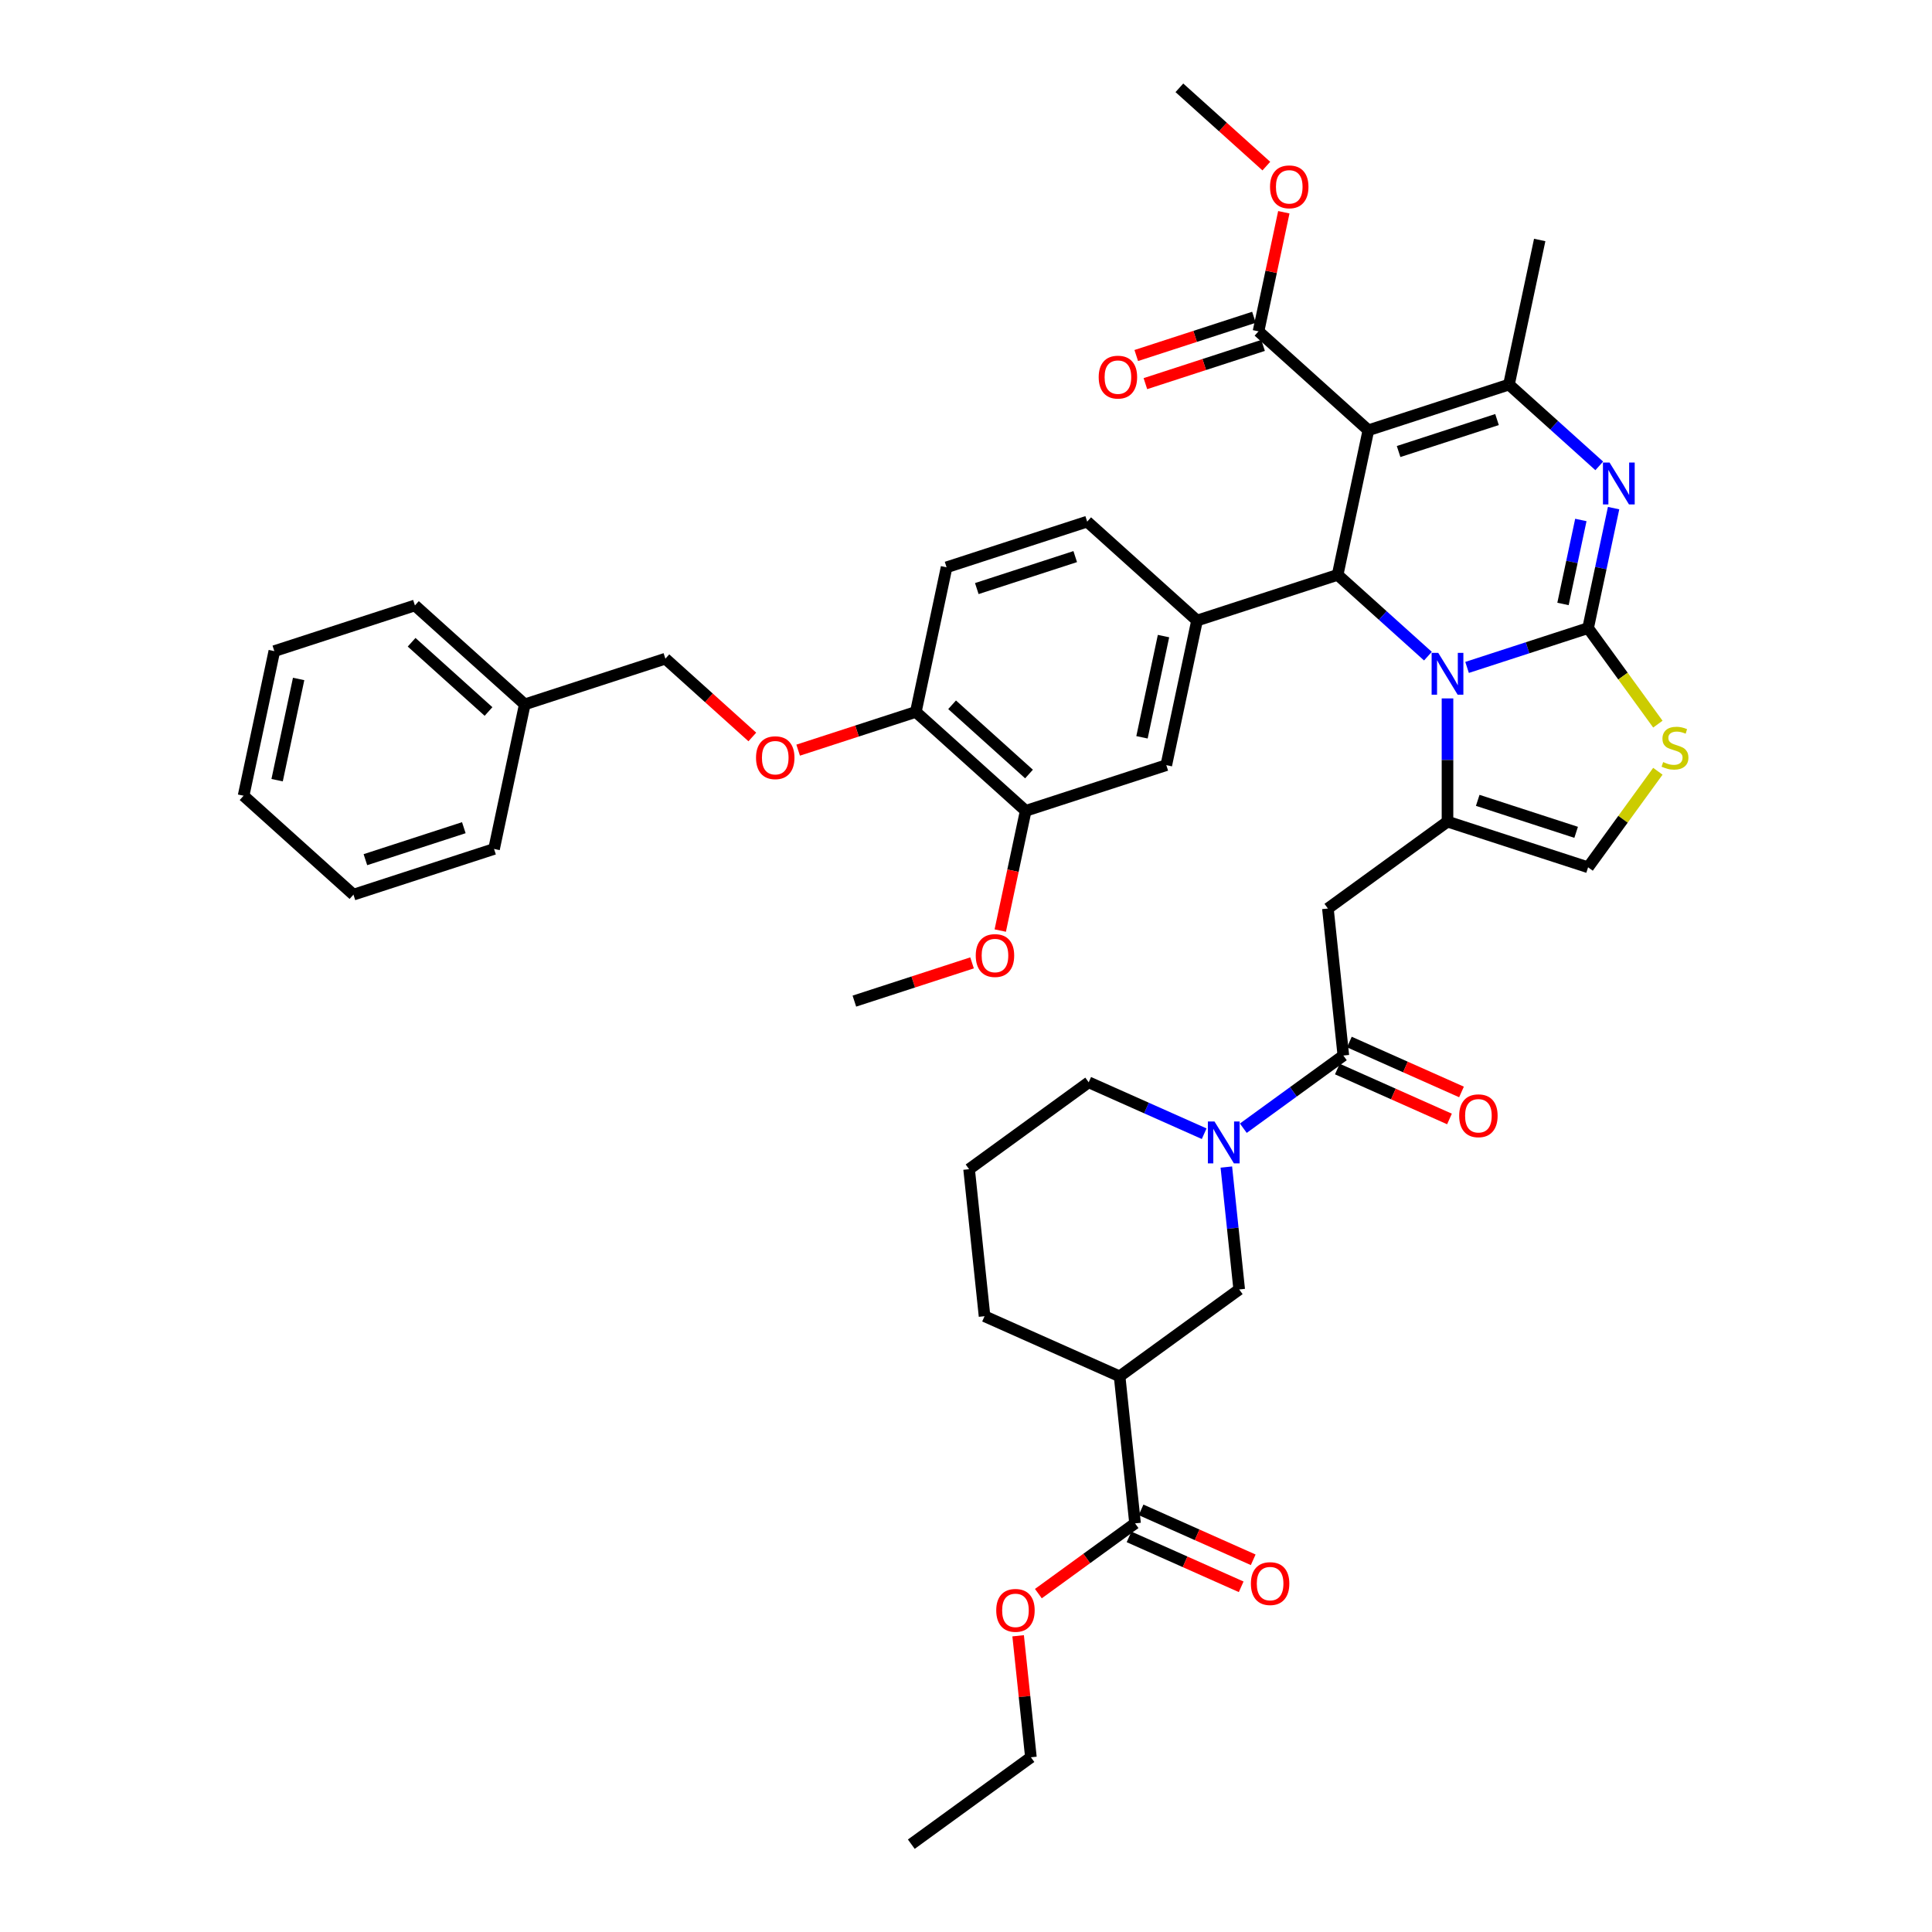 <?xml version='1.0' encoding='iso-8859-1'?>
<svg version='1.1' baseProfile='full'
              xmlns='http://www.w3.org/2000/svg'
                      xmlns:rdkit='http://www.rdkit.org/xml'
                      xmlns:xlink='http://www.w3.org/1999/xlink'
                  xml:space='preserve'
width='1000px' height='1000px' viewBox='0 0 1000 1000'>
<!-- END OF HEADER -->
<rect style='opacity:1.0;fill:#FFFFFF;stroke:none' width='1000' height='1000' x='0' y='0'> </rect>
<path class='bond-0' d='M 587.503,788.494 L 579.505,712.395' style='fill:none;fill-rule:evenodd;stroke:#000000;stroke-width:6px;stroke-linecap:butt;stroke-linejoin:miter;stroke-opacity:1' />
<path class='bond-1' d='M 587.503,788.494 L 562.481,806.673' style='fill:none;fill-rule:evenodd;stroke:#000000;stroke-width:6px;stroke-linecap:butt;stroke-linejoin:miter;stroke-opacity:1' />
<path class='bond-1' d='M 562.481,806.673 L 537.459,824.853' style='fill:none;fill-rule:evenodd;stroke:#FF0000;stroke-width:6px;stroke-linecap:butt;stroke-linejoin:miter;stroke-opacity:1' />
<path class='bond-2' d='M 584.391,795.484 L 613.412,808.405' style='fill:none;fill-rule:evenodd;stroke:#000000;stroke-width:6px;stroke-linecap:butt;stroke-linejoin:miter;stroke-opacity:1' />
<path class='bond-2' d='M 613.412,808.405 L 642.433,821.326' style='fill:none;fill-rule:evenodd;stroke:#FF0000;stroke-width:6px;stroke-linecap:butt;stroke-linejoin:miter;stroke-opacity:1' />
<path class='bond-2' d='M 590.615,781.503 L 619.637,794.425' style='fill:none;fill-rule:evenodd;stroke:#000000;stroke-width:6px;stroke-linecap:butt;stroke-linejoin:miter;stroke-opacity:1' />
<path class='bond-2' d='M 619.637,794.425 L 648.658,807.346' style='fill:none;fill-rule:evenodd;stroke:#FF0000;stroke-width:6px;stroke-linecap:butt;stroke-linejoin:miter;stroke-opacity:1' />
<path class='bond-3' d='M 695.315,546.343 L 669.429,565.151' style='fill:none;fill-rule:evenodd;stroke:#000000;stroke-width:6px;stroke-linecap:butt;stroke-linejoin:miter;stroke-opacity:1' />
<path class='bond-3' d='M 669.429,565.151 L 643.542,583.959' style='fill:none;fill-rule:evenodd;stroke:#0000FF;stroke-width:6px;stroke-linecap:butt;stroke-linejoin:miter;stroke-opacity:1' />
<path class='bond-4' d='M 692.203,553.333 L 721.224,566.254' style='fill:none;fill-rule:evenodd;stroke:#000000;stroke-width:6px;stroke-linecap:butt;stroke-linejoin:miter;stroke-opacity:1' />
<path class='bond-4' d='M 721.224,566.254 L 750.246,579.175' style='fill:none;fill-rule:evenodd;stroke:#FF0000;stroke-width:6px;stroke-linecap:butt;stroke-linejoin:miter;stroke-opacity:1' />
<path class='bond-4' d='M 698.428,539.353 L 727.449,552.274' style='fill:none;fill-rule:evenodd;stroke:#000000;stroke-width:6px;stroke-linecap:butt;stroke-linejoin:miter;stroke-opacity:1' />
<path class='bond-4' d='M 727.449,552.274 L 756.47,565.195' style='fill:none;fill-rule:evenodd;stroke:#FF0000;stroke-width:6px;stroke-linecap:butt;stroke-linejoin:miter;stroke-opacity:1' />
<path class='bond-5' d='M 695.315,546.343 L 687.317,470.244' style='fill:none;fill-rule:evenodd;stroke:#000000;stroke-width:6px;stroke-linecap:butt;stroke-linejoin:miter;stroke-opacity:1' />
<path class='bond-6' d='M 634.751,604.067 L 638.08,635.743' style='fill:none;fill-rule:evenodd;stroke:#0000FF;stroke-width:6px;stroke-linecap:butt;stroke-linejoin:miter;stroke-opacity:1' />
<path class='bond-6' d='M 638.08,635.743 L 641.409,667.418' style='fill:none;fill-rule:evenodd;stroke:#000000;stroke-width:6px;stroke-linecap:butt;stroke-linejoin:miter;stroke-opacity:1' />
<path class='bond-7' d='M 623.28,586.809 L 593.394,573.502' style='fill:none;fill-rule:evenodd;stroke:#0000FF;stroke-width:6px;stroke-linecap:butt;stroke-linejoin:miter;stroke-opacity:1' />
<path class='bond-7' d='M 593.394,573.502 L 563.508,560.196' style='fill:none;fill-rule:evenodd;stroke:#000000;stroke-width:6px;stroke-linecap:butt;stroke-linejoin:miter;stroke-opacity:1' />
<path class='bond-8' d='M 579.505,712.395 L 641.409,667.418' style='fill:none;fill-rule:evenodd;stroke:#000000;stroke-width:6px;stroke-linecap:butt;stroke-linejoin:miter;stroke-opacity:1' />
<path class='bond-9' d='M 579.505,712.395 L 509.602,681.272' style='fill:none;fill-rule:evenodd;stroke:#000000;stroke-width:6px;stroke-linecap:butt;stroke-linejoin:miter;stroke-opacity:1' />
<path class='bond-10' d='M 835.194,263.005 L 828.595,294.055' style='fill:none;fill-rule:evenodd;stroke:#0000FF;stroke-width:6px;stroke-linecap:butt;stroke-linejoin:miter;stroke-opacity:1' />
<path class='bond-10' d='M 828.595,294.055 L 821.995,325.104' style='fill:none;fill-rule:evenodd;stroke:#000000;stroke-width:6px;stroke-linecap:butt;stroke-linejoin:miter;stroke-opacity:1' />
<path class='bond-10' d='M 818.245,269.138 L 813.625,290.873' style='fill:none;fill-rule:evenodd;stroke:#0000FF;stroke-width:6px;stroke-linecap:butt;stroke-linejoin:miter;stroke-opacity:1' />
<path class='bond-10' d='M 813.625,290.873 L 809.006,312.607' style='fill:none;fill-rule:evenodd;stroke:#000000;stroke-width:6px;stroke-linecap:butt;stroke-linejoin:miter;stroke-opacity:1' />
<path class='bond-11' d='M 827.773,241.135 L 804.406,220.096' style='fill:none;fill-rule:evenodd;stroke:#0000FF;stroke-width:6px;stroke-linecap:butt;stroke-linejoin:miter;stroke-opacity:1' />
<path class='bond-11' d='M 804.406,220.096 L 781.04,199.057' style='fill:none;fill-rule:evenodd;stroke:#000000;stroke-width:6px;stroke-linecap:butt;stroke-linejoin:miter;stroke-opacity:1' />
<path class='bond-12' d='M 692.358,297.548 L 715.724,318.588' style='fill:none;fill-rule:evenodd;stroke:#000000;stroke-width:6px;stroke-linecap:butt;stroke-linejoin:miter;stroke-opacity:1' />
<path class='bond-12' d='M 715.724,318.588 L 739.091,339.627' style='fill:none;fill-rule:evenodd;stroke:#0000FF;stroke-width:6px;stroke-linecap:butt;stroke-linejoin:miter;stroke-opacity:1' />
<path class='bond-13' d='M 692.358,297.548 L 708.267,222.702' style='fill:none;fill-rule:evenodd;stroke:#000000;stroke-width:6px;stroke-linecap:butt;stroke-linejoin:miter;stroke-opacity:1' />
<path class='bond-14' d='M 692.358,297.548 L 619.584,321.194' style='fill:none;fill-rule:evenodd;stroke:#000000;stroke-width:6px;stroke-linecap:butt;stroke-linejoin:miter;stroke-opacity:1' />
<path class='bond-15' d='M 708.267,222.702 L 651.402,171.501' style='fill:none;fill-rule:evenodd;stroke:#000000;stroke-width:6px;stroke-linecap:butt;stroke-linejoin:miter;stroke-opacity:1' />
<path class='bond-16' d='M 708.267,222.702 L 781.04,199.057' style='fill:none;fill-rule:evenodd;stroke:#000000;stroke-width:6px;stroke-linecap:butt;stroke-linejoin:miter;stroke-opacity:1' />
<path class='bond-16' d='M 723.912,233.71 L 774.853,217.158' style='fill:none;fill-rule:evenodd;stroke:#000000;stroke-width:6px;stroke-linecap:butt;stroke-linejoin:miter;stroke-opacity:1' />
<path class='bond-17' d='M 781.04,199.057 L 796.949,124.211' style='fill:none;fill-rule:evenodd;stroke:#000000;stroke-width:6px;stroke-linecap:butt;stroke-linejoin:miter;stroke-opacity:1' />
<path class='bond-18' d='M 759.353,345.457 L 790.674,335.28' style='fill:none;fill-rule:evenodd;stroke:#0000FF;stroke-width:6px;stroke-linecap:butt;stroke-linejoin:miter;stroke-opacity:1' />
<path class='bond-18' d='M 790.674,335.28 L 821.995,325.104' style='fill:none;fill-rule:evenodd;stroke:#000000;stroke-width:6px;stroke-linecap:butt;stroke-linejoin:miter;stroke-opacity:1' />
<path class='bond-19' d='M 749.222,361.497 L 749.222,393.382' style='fill:none;fill-rule:evenodd;stroke:#0000FF;stroke-width:6px;stroke-linecap:butt;stroke-linejoin:miter;stroke-opacity:1' />
<path class='bond-19' d='M 749.222,393.382 L 749.222,425.267' style='fill:none;fill-rule:evenodd;stroke:#000000;stroke-width:6px;stroke-linecap:butt;stroke-linejoin:miter;stroke-opacity:1' />
<path class='bond-20' d='M 821.995,325.104 L 840.053,349.958' style='fill:none;fill-rule:evenodd;stroke:#000000;stroke-width:6px;stroke-linecap:butt;stroke-linejoin:miter;stroke-opacity:1' />
<path class='bond-20' d='M 840.053,349.958 L 858.11,374.812' style='fill:none;fill-rule:evenodd;stroke:#CCCC00;stroke-width:6px;stroke-linecap:butt;stroke-linejoin:miter;stroke-opacity:1' />
<path class='bond-21' d='M 858.11,399.204 L 840.053,424.058' style='fill:none;fill-rule:evenodd;stroke:#CCCC00;stroke-width:6px;stroke-linecap:butt;stroke-linejoin:miter;stroke-opacity:1' />
<path class='bond-21' d='M 840.053,424.058 L 821.995,448.913' style='fill:none;fill-rule:evenodd;stroke:#000000;stroke-width:6px;stroke-linecap:butt;stroke-linejoin:miter;stroke-opacity:1' />
<path class='bond-22' d='M 821.995,448.913 L 749.222,425.267' style='fill:none;fill-rule:evenodd;stroke:#000000;stroke-width:6px;stroke-linecap:butt;stroke-linejoin:miter;stroke-opacity:1' />
<path class='bond-22' d='M 815.808,430.811 L 764.867,414.26' style='fill:none;fill-rule:evenodd;stroke:#000000;stroke-width:6px;stroke-linecap:butt;stroke-linejoin:miter;stroke-opacity:1' />
<path class='bond-23' d='M 749.222,425.267 L 687.317,470.244' style='fill:none;fill-rule:evenodd;stroke:#000000;stroke-width:6px;stroke-linecap:butt;stroke-linejoin:miter;stroke-opacity:1' />
<path class='bond-24' d='M 530.902,419.685 L 474.038,368.485' style='fill:none;fill-rule:evenodd;stroke:#000000;stroke-width:6px;stroke-linecap:butt;stroke-linejoin:miter;stroke-opacity:1' />
<path class='bond-24' d='M 532.613,400.633 L 492.808,364.792' style='fill:none;fill-rule:evenodd;stroke:#000000;stroke-width:6px;stroke-linecap:butt;stroke-linejoin:miter;stroke-opacity:1' />
<path class='bond-25' d='M 530.902,419.685 L 603.675,396.04' style='fill:none;fill-rule:evenodd;stroke:#000000;stroke-width:6px;stroke-linecap:butt;stroke-linejoin:miter;stroke-opacity:1' />
<path class='bond-26' d='M 530.902,419.685 L 524.315,450.673' style='fill:none;fill-rule:evenodd;stroke:#000000;stroke-width:6px;stroke-linecap:butt;stroke-linejoin:miter;stroke-opacity:1' />
<path class='bond-26' d='M 524.315,450.673 L 517.729,481.661' style='fill:none;fill-rule:evenodd;stroke:#FF0000;stroke-width:6px;stroke-linecap:butt;stroke-linejoin:miter;stroke-opacity:1' />
<path class='bond-27' d='M 651.402,171.501 L 657.953,140.682' style='fill:none;fill-rule:evenodd;stroke:#000000;stroke-width:6px;stroke-linecap:butt;stroke-linejoin:miter;stroke-opacity:1' />
<path class='bond-27' d='M 657.953,140.682 L 664.504,109.862' style='fill:none;fill-rule:evenodd;stroke:#FF0000;stroke-width:6px;stroke-linecap:butt;stroke-linejoin:miter;stroke-opacity:1' />
<path class='bond-28' d='M 649.038,164.224 L 618.581,174.12' style='fill:none;fill-rule:evenodd;stroke:#000000;stroke-width:6px;stroke-linecap:butt;stroke-linejoin:miter;stroke-opacity:1' />
<path class='bond-28' d='M 618.581,174.12 L 588.125,184.016' style='fill:none;fill-rule:evenodd;stroke:#FF0000;stroke-width:6px;stroke-linecap:butt;stroke-linejoin:miter;stroke-opacity:1' />
<path class='bond-28' d='M 653.767,178.779 L 623.311,188.675' style='fill:none;fill-rule:evenodd;stroke:#000000;stroke-width:6px;stroke-linecap:butt;stroke-linejoin:miter;stroke-opacity:1' />
<path class='bond-28' d='M 623.311,188.675 L 592.854,198.571' style='fill:none;fill-rule:evenodd;stroke:#FF0000;stroke-width:6px;stroke-linecap:butt;stroke-linejoin:miter;stroke-opacity:1' />
<path class='bond-29' d='M 655.451,85.976 L 632.949,65.715' style='fill:none;fill-rule:evenodd;stroke:#FF0000;stroke-width:6px;stroke-linecap:butt;stroke-linejoin:miter;stroke-opacity:1' />
<path class='bond-29' d='M 632.949,65.715 L 610.447,45.455' style='fill:none;fill-rule:evenodd;stroke:#000000;stroke-width:6px;stroke-linecap:butt;stroke-linejoin:miter;stroke-opacity:1' />
<path class='bond-30' d='M 474.038,368.485 L 443.581,378.381' style='fill:none;fill-rule:evenodd;stroke:#000000;stroke-width:6px;stroke-linecap:butt;stroke-linejoin:miter;stroke-opacity:1' />
<path class='bond-30' d='M 443.581,378.381 L 413.125,388.277' style='fill:none;fill-rule:evenodd;stroke:#FF0000;stroke-width:6px;stroke-linecap:butt;stroke-linejoin:miter;stroke-opacity:1' />
<path class='bond-31' d='M 474.038,368.485 L 489.947,293.639' style='fill:none;fill-rule:evenodd;stroke:#000000;stroke-width:6px;stroke-linecap:butt;stroke-linejoin:miter;stroke-opacity:1' />
<path class='bond-32' d='M 389.404,381.451 L 366.902,361.19' style='fill:none;fill-rule:evenodd;stroke:#FF0000;stroke-width:6px;stroke-linecap:butt;stroke-linejoin:miter;stroke-opacity:1' />
<path class='bond-32' d='M 366.902,361.19 L 344.401,340.929' style='fill:none;fill-rule:evenodd;stroke:#000000;stroke-width:6px;stroke-linecap:butt;stroke-linejoin:miter;stroke-opacity:1' />
<path class='bond-33' d='M 603.675,396.04 L 619.584,321.194' style='fill:none;fill-rule:evenodd;stroke:#000000;stroke-width:6px;stroke-linecap:butt;stroke-linejoin:miter;stroke-opacity:1' />
<path class='bond-33' d='M 591.092,381.631 L 602.229,329.239' style='fill:none;fill-rule:evenodd;stroke:#000000;stroke-width:6px;stroke-linecap:butt;stroke-linejoin:miter;stroke-opacity:1' />
<path class='bond-34' d='M 489.947,293.639 L 562.72,269.993' style='fill:none;fill-rule:evenodd;stroke:#000000;stroke-width:6px;stroke-linecap:butt;stroke-linejoin:miter;stroke-opacity:1' />
<path class='bond-34' d='M 505.592,304.646 L 556.533,288.095' style='fill:none;fill-rule:evenodd;stroke:#000000;stroke-width:6px;stroke-linecap:butt;stroke-linejoin:miter;stroke-opacity:1' />
<path class='bond-35' d='M 619.584,321.194 L 562.72,269.993' style='fill:none;fill-rule:evenodd;stroke:#000000;stroke-width:6px;stroke-linecap:butt;stroke-linejoin:miter;stroke-opacity:1' />
<path class='bond-36' d='M 344.401,340.929 L 271.627,364.575' style='fill:none;fill-rule:evenodd;stroke:#000000;stroke-width:6px;stroke-linecap:butt;stroke-linejoin:miter;stroke-opacity:1' />
<path class='bond-37' d='M 503.133,498.385 L 472.676,508.281' style='fill:none;fill-rule:evenodd;stroke:#FF0000;stroke-width:6px;stroke-linecap:butt;stroke-linejoin:miter;stroke-opacity:1' />
<path class='bond-37' d='M 472.676,508.281 L 442.22,518.177' style='fill:none;fill-rule:evenodd;stroke:#000000;stroke-width:6px;stroke-linecap:butt;stroke-linejoin:miter;stroke-opacity:1' />
<path class='bond-38' d='M 271.627,364.575 L 214.763,313.374' style='fill:none;fill-rule:evenodd;stroke:#000000;stroke-width:6px;stroke-linecap:butt;stroke-linejoin:miter;stroke-opacity:1' />
<path class='bond-38' d='M 252.858,368.268 L 213.053,332.427' style='fill:none;fill-rule:evenodd;stroke:#000000;stroke-width:6px;stroke-linecap:butt;stroke-linejoin:miter;stroke-opacity:1' />
<path class='bond-39' d='M 271.627,364.575 L 255.718,439.421' style='fill:none;fill-rule:evenodd;stroke:#000000;stroke-width:6px;stroke-linecap:butt;stroke-linejoin:miter;stroke-opacity:1' />
<path class='bond-40' d='M 214.763,313.374 L 141.99,337.02' style='fill:none;fill-rule:evenodd;stroke:#000000;stroke-width:6px;stroke-linecap:butt;stroke-linejoin:miter;stroke-opacity:1' />
<path class='bond-41' d='M 255.718,439.421 L 182.945,463.067' style='fill:none;fill-rule:evenodd;stroke:#000000;stroke-width:6px;stroke-linecap:butt;stroke-linejoin:miter;stroke-opacity:1' />
<path class='bond-41' d='M 240.073,428.413 L 189.132,444.965' style='fill:none;fill-rule:evenodd;stroke:#000000;stroke-width:6px;stroke-linecap:butt;stroke-linejoin:miter;stroke-opacity:1' />
<path class='bond-42' d='M 182.945,463.067 L 126.081,411.866' style='fill:none;fill-rule:evenodd;stroke:#000000;stroke-width:6px;stroke-linecap:butt;stroke-linejoin:miter;stroke-opacity:1' />
<path class='bond-43' d='M 141.99,337.02 L 126.081,411.866' style='fill:none;fill-rule:evenodd;stroke:#000000;stroke-width:6px;stroke-linecap:butt;stroke-linejoin:miter;stroke-opacity:1' />
<path class='bond-43' d='M 154.573,351.428 L 143.436,403.821' style='fill:none;fill-rule:evenodd;stroke:#000000;stroke-width:6px;stroke-linecap:butt;stroke-linejoin:miter;stroke-opacity:1' />
<path class='bond-44' d='M 526.986,846.677 L 530.292,878.123' style='fill:none;fill-rule:evenodd;stroke:#FF0000;stroke-width:6px;stroke-linecap:butt;stroke-linejoin:miter;stroke-opacity:1' />
<path class='bond-44' d='M 530.292,878.123 L 533.597,909.569' style='fill:none;fill-rule:evenodd;stroke:#000000;stroke-width:6px;stroke-linecap:butt;stroke-linejoin:miter;stroke-opacity:1' />
<path class='bond-45' d='M 509.602,681.272 L 501.603,605.173' style='fill:none;fill-rule:evenodd;stroke:#000000;stroke-width:6px;stroke-linecap:butt;stroke-linejoin:miter;stroke-opacity:1' />
<path class='bond-46' d='M 563.508,560.196 L 501.603,605.173' style='fill:none;fill-rule:evenodd;stroke:#000000;stroke-width:6px;stroke-linecap:butt;stroke-linejoin:miter;stroke-opacity:1' />
<path class='bond-47' d='M 533.597,909.569 L 471.692,954.545' style='fill:none;fill-rule:evenodd;stroke:#000000;stroke-width:6px;stroke-linecap:butt;stroke-linejoin:miter;stroke-opacity:1' />
<path  class='atom-2' d='M 628.621 580.484
L 635.722 591.962
Q 636.426 593.094, 637.558 595.145
Q 638.691 597.196, 638.752 597.318
L 638.752 580.484
L 641.629 580.484
L 641.629 602.154
L 638.66 602.154
L 631.039 589.605
Q 630.151 588.136, 629.202 586.453
Q 628.284 584.769, 628.009 584.249
L 628.009 602.154
L 625.193 602.154
L 625.193 580.484
L 628.621 580.484
' fill='#0000FF'/>
<path  class='atom-3' d='M 755.271 577.527
Q 755.271 572.324, 757.842 569.416
Q 760.413 566.508, 765.218 566.508
Q 770.024 566.508, 772.595 569.416
Q 775.166 572.324, 775.166 577.527
Q 775.166 582.791, 772.564 585.791
Q 769.963 588.76, 765.218 588.76
Q 760.444 588.76, 757.842 585.791
Q 755.271 582.822, 755.271 577.527
M 765.218 586.311
Q 768.524 586.311, 770.299 584.107
Q 772.105 581.873, 772.105 577.527
Q 772.105 573.272, 770.299 571.13
Q 768.524 568.957, 765.218 568.957
Q 761.913 568.957, 760.107 571.099
Q 758.332 573.242, 758.332 577.527
Q 758.332 581.904, 760.107 584.107
Q 761.913 586.311, 765.218 586.311
' fill='#FF0000'/>
<path  class='atom-5' d='M 833.114 239.422
L 840.215 250.9
Q 840.919 252.033, 842.051 254.083
Q 843.184 256.134, 843.245 256.256
L 843.245 239.422
L 846.122 239.422
L 846.122 261.092
L 843.153 261.092
L 835.532 248.543
Q 834.644 247.074, 833.695 245.391
Q 832.777 243.707, 832.502 243.187
L 832.502 261.092
L 829.686 261.092
L 829.686 239.422
L 833.114 239.422
' fill='#0000FF'/>
<path  class='atom-9' d='M 744.432 337.914
L 751.533 349.392
Q 752.237 350.524, 753.369 352.575
Q 754.501 354.626, 754.563 354.748
L 754.563 337.914
L 757.44 337.914
L 757.44 359.584
L 754.471 359.584
L 746.85 347.035
Q 745.962 345.566, 745.013 343.883
Q 744.095 342.199, 743.82 341.679
L 743.82 359.584
L 741.004 359.584
L 741.004 337.914
L 744.432 337.914
' fill='#0000FF'/>
<path  class='atom-11' d='M 860.85 394.446
Q 861.095 394.538, 862.105 394.966
Q 863.115 395.395, 864.217 395.67
Q 865.349 395.915, 866.451 395.915
Q 868.502 395.915, 869.695 394.936
Q 870.889 393.925, 870.889 392.181
Q 870.889 390.987, 870.277 390.253
Q 869.695 389.518, 868.777 389.12
Q 867.859 388.722, 866.329 388.263
Q 864.4 387.682, 863.237 387.131
Q 862.105 386.58, 861.278 385.417
Q 860.483 384.254, 860.483 382.295
Q 860.483 379.571, 862.319 377.887
Q 864.186 376.204, 867.859 376.204
Q 870.369 376.204, 873.215 377.398
L 872.511 379.754
Q 869.91 378.683, 867.951 378.683
Q 865.839 378.683, 864.676 379.571
Q 863.513 380.428, 863.543 381.927
Q 863.543 383.091, 864.125 383.794
Q 864.737 384.498, 865.594 384.896
Q 866.482 385.294, 867.951 385.753
Q 869.91 386.365, 871.073 386.978
Q 872.236 387.59, 873.062 388.845
Q 873.919 390.069, 873.919 392.181
Q 873.919 395.18, 871.899 396.803
Q 869.91 398.394, 866.573 398.394
Q 864.645 398.394, 863.176 397.966
Q 861.737 397.568, 860.023 396.864
L 860.85 394.446
' fill='#CCCC00'/>
<path  class='atom-17' d='M 657.364 96.716
Q 657.364 91.513, 659.935 88.606
Q 662.506 85.698, 667.311 85.698
Q 672.117 85.698, 674.688 88.606
Q 677.259 91.513, 677.259 96.716
Q 677.259 101.981, 674.657 104.98
Q 672.056 107.949, 667.311 107.949
Q 662.537 107.949, 659.935 104.98
Q 657.364 102.012, 657.364 96.716
M 667.311 105.501
Q 670.617 105.501, 672.392 103.297
Q 674.198 101.063, 674.198 96.716
Q 674.198 92.462, 672.392 90.32
Q 670.617 88.146, 667.311 88.146
Q 664.006 88.146, 662.2 90.289
Q 660.425 92.431, 660.425 96.716
Q 660.425 101.093, 662.2 103.297
Q 664.006 105.501, 667.311 105.501
' fill='#FF0000'/>
<path  class='atom-18' d='M 568.682 195.208
Q 568.682 190.005, 571.253 187.097
Q 573.824 184.189, 578.629 184.189
Q 583.435 184.189, 586.006 187.097
Q 588.577 190.005, 588.577 195.208
Q 588.577 200.473, 585.975 203.472
Q 583.373 206.441, 578.629 206.441
Q 573.854 206.441, 571.253 203.472
Q 568.682 200.503, 568.682 195.208
M 578.629 203.992
Q 581.935 203.992, 583.71 201.789
Q 585.516 199.554, 585.516 195.208
Q 585.516 190.954, 583.71 188.811
Q 581.935 186.638, 578.629 186.638
Q 575.324 186.638, 573.518 188.781
Q 571.743 190.923, 571.743 195.208
Q 571.743 199.585, 573.518 201.789
Q 575.324 203.992, 578.629 203.992
' fill='#FF0000'/>
<path  class='atom-20' d='M 391.317 392.191
Q 391.317 386.988, 393.888 384.08
Q 396.459 381.173, 401.265 381.173
Q 406.07 381.173, 408.641 384.08
Q 411.212 386.988, 411.212 392.191
Q 411.212 397.456, 408.61 400.455
Q 406.009 403.424, 401.265 403.424
Q 396.49 403.424, 393.888 400.455
Q 391.317 397.486, 391.317 392.191
M 401.265 400.976
Q 404.57 400.976, 406.346 398.772
Q 408.151 396.538, 408.151 392.191
Q 408.151 387.937, 406.346 385.794
Q 404.57 383.621, 401.265 383.621
Q 397.959 383.621, 396.153 385.764
Q 394.378 387.906, 394.378 392.191
Q 394.378 396.568, 396.153 398.772
Q 397.959 400.976, 401.265 400.976
' fill='#FF0000'/>
<path  class='atom-28' d='M 505.046 494.593
Q 505.046 489.39, 507.617 486.482
Q 510.188 483.574, 514.993 483.574
Q 519.798 483.574, 522.369 486.482
Q 524.94 489.39, 524.94 494.593
Q 524.94 499.857, 522.339 502.857
Q 519.737 505.826, 514.993 505.826
Q 510.218 505.826, 507.617 502.857
Q 505.046 499.888, 505.046 494.593
M 514.993 503.377
Q 518.299 503.377, 520.074 501.173
Q 521.88 498.939, 521.88 494.593
Q 521.88 490.338, 520.074 488.196
Q 518.299 486.023, 514.993 486.023
Q 511.687 486.023, 509.882 488.165
Q 508.106 490.308, 508.106 494.593
Q 508.106 498.97, 509.882 501.173
Q 511.687 503.377, 514.993 503.377
' fill='#FF0000'/>
<path  class='atom-36' d='M 515.651 833.531
Q 515.651 828.328, 518.222 825.42
Q 520.793 822.513, 525.598 822.513
Q 530.404 822.513, 532.975 825.42
Q 535.546 828.328, 535.546 833.531
Q 535.546 838.796, 532.944 841.795
Q 530.342 844.764, 525.598 844.764
Q 520.824 844.764, 518.222 841.795
Q 515.651 838.826, 515.651 833.531
M 525.598 842.316
Q 528.904 842.316, 530.679 840.112
Q 532.485 837.877, 532.485 833.531
Q 532.485 829.277, 530.679 827.134
Q 528.904 824.961, 525.598 824.961
Q 522.293 824.961, 520.487 827.104
Q 518.712 829.246, 518.712 833.531
Q 518.712 837.908, 520.487 840.112
Q 522.293 842.316, 525.598 842.316
' fill='#FF0000'/>
<path  class='atom-37' d='M 647.459 819.678
Q 647.459 814.474, 650.03 811.567
Q 652.601 808.659, 657.406 808.659
Q 662.211 808.659, 664.782 811.567
Q 667.353 814.474, 667.353 819.678
Q 667.353 824.942, 664.752 827.942
Q 662.15 830.911, 657.406 830.911
Q 652.631 830.911, 650.03 827.942
Q 647.459 824.973, 647.459 819.678
M 657.406 828.462
Q 660.711 828.462, 662.487 826.258
Q 664.293 824.024, 664.293 819.678
Q 664.293 815.423, 662.487 813.281
Q 660.711 811.108, 657.406 811.108
Q 654.1 811.108, 652.294 813.25
Q 650.519 815.393, 650.519 819.678
Q 650.519 824.055, 652.294 826.258
Q 654.1 828.462, 657.406 828.462
' fill='#FF0000'/>
</svg>
